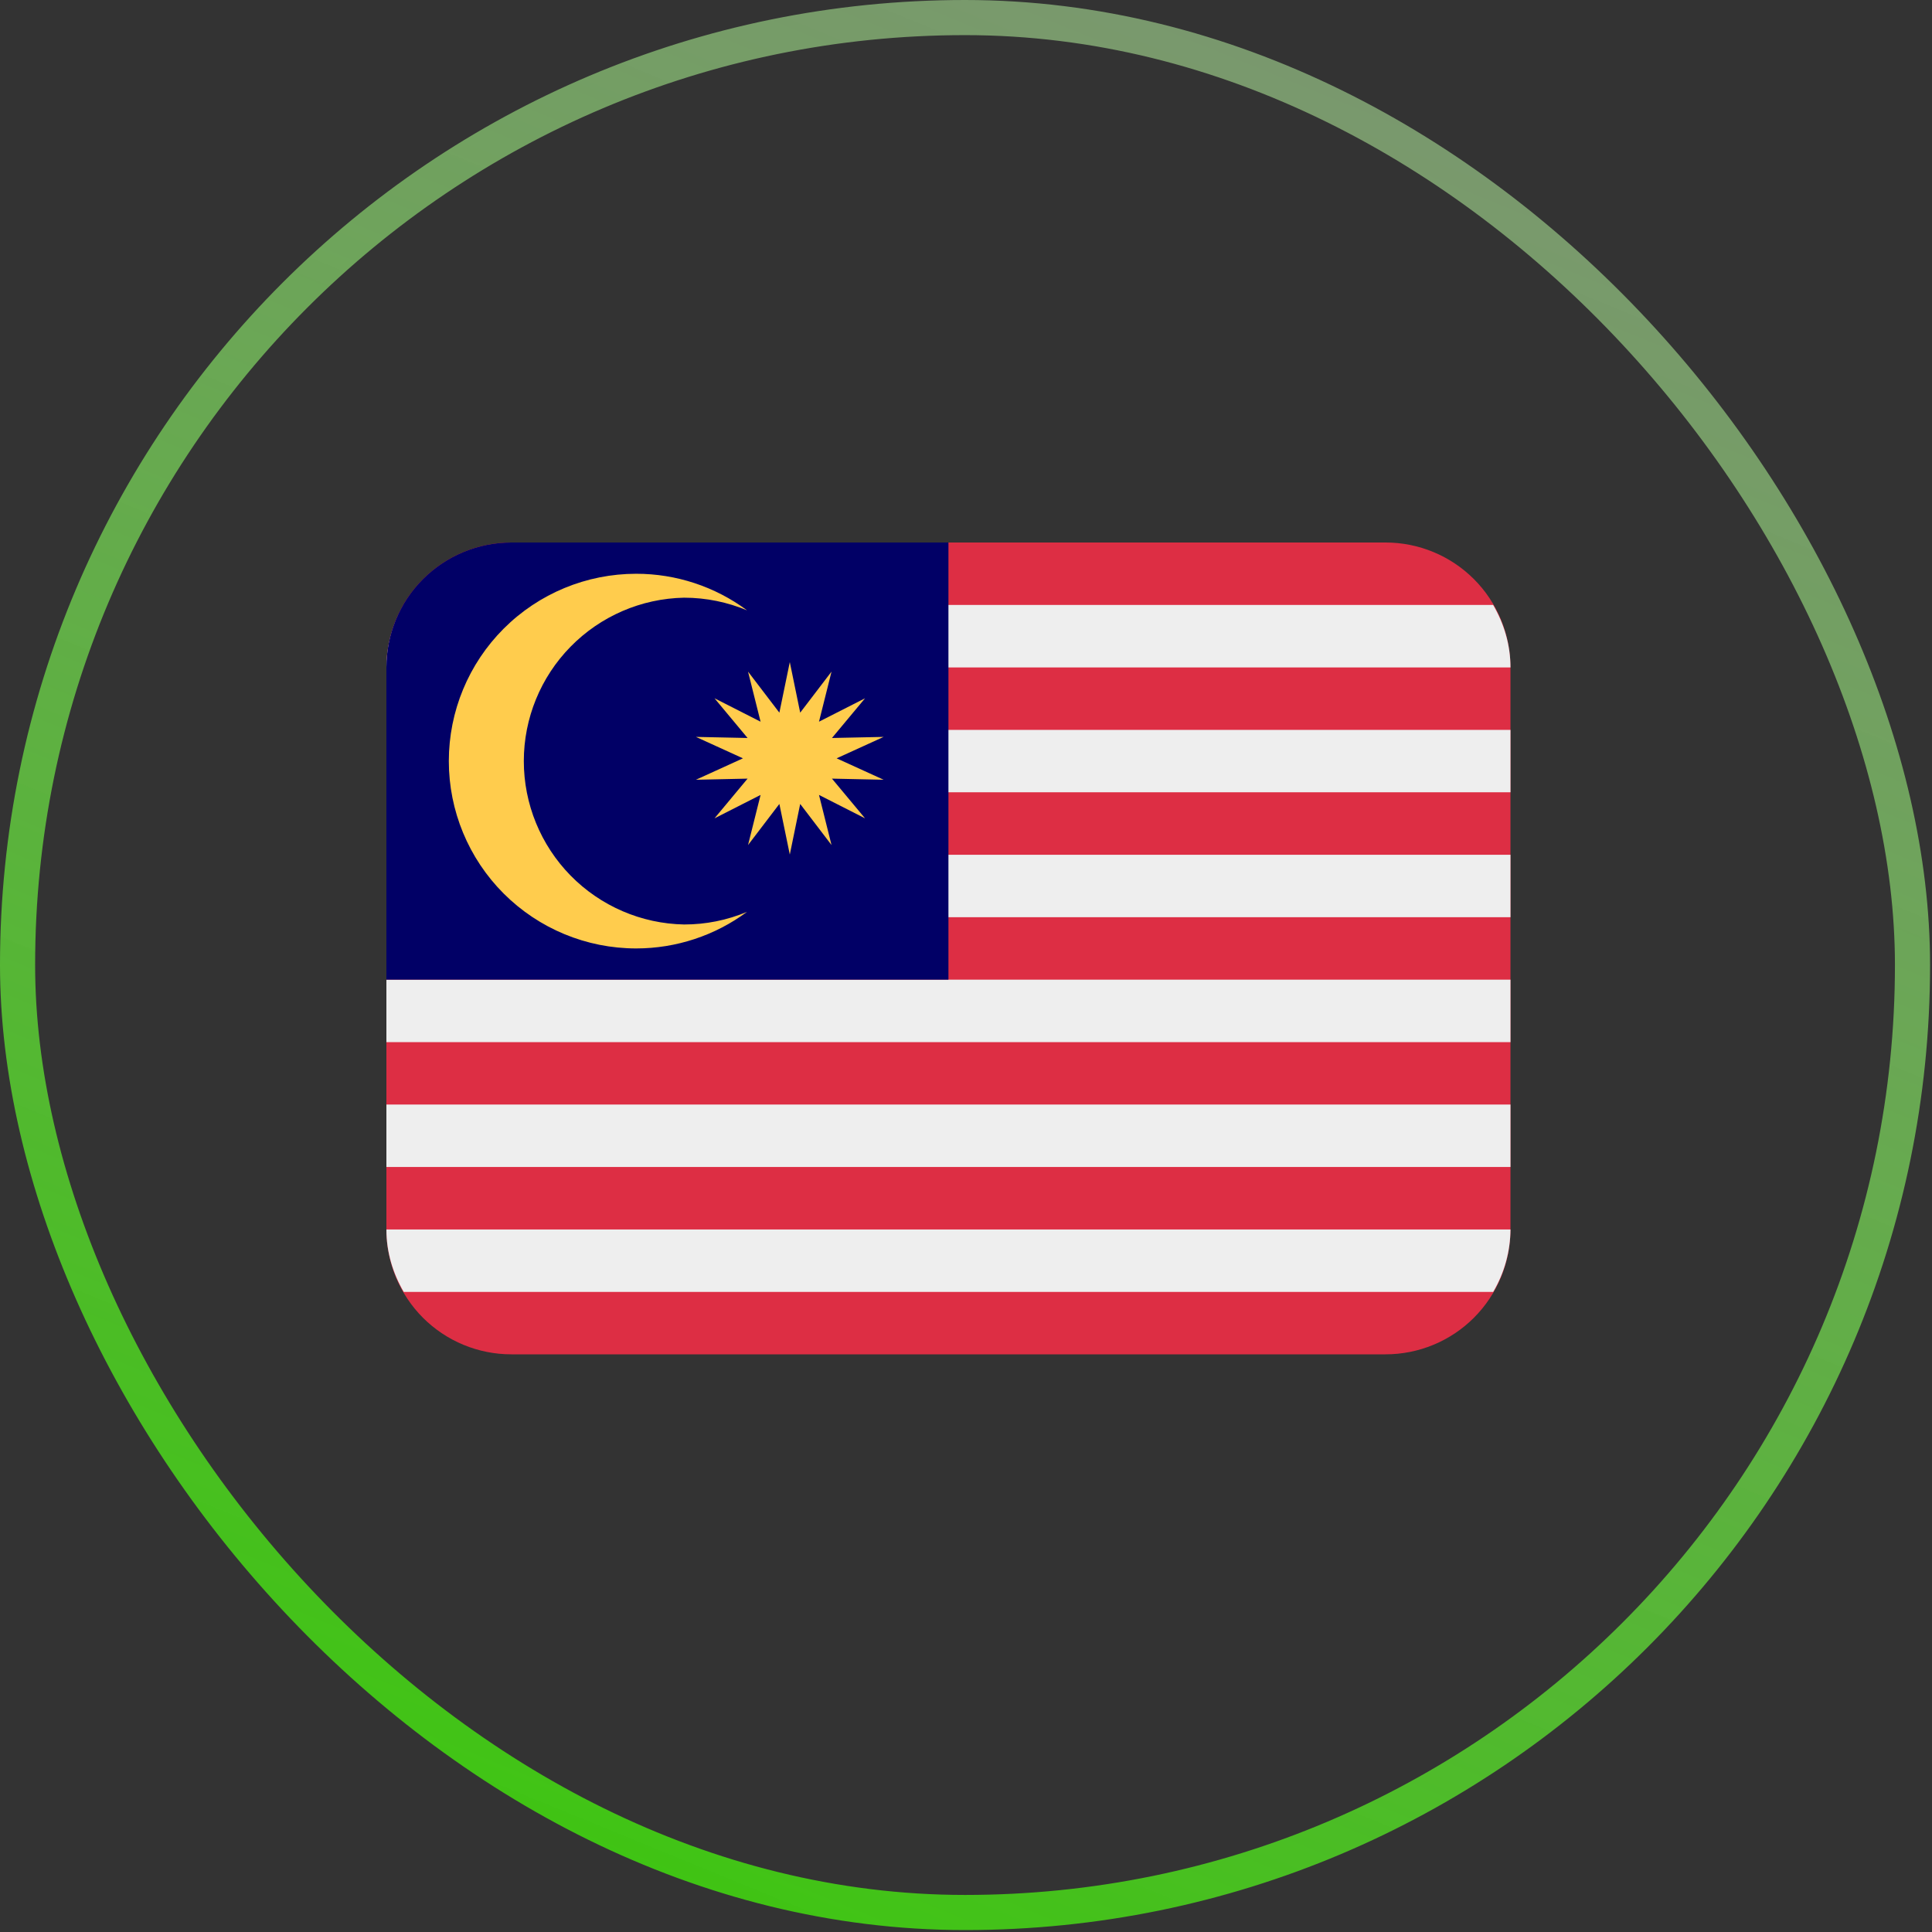 <svg width="55" height="55" viewBox="0 0 55 55" fill="none" xmlns="http://www.w3.org/2000/svg">
<rect x="0" y="0" width="55" height="55" fill="#333333" stroke="none"/>
<rect x="0.5" y="0.5" width="53.945" height="53.945" rx="26.973" stroke="url(#paint0_linear_3637_3598)"/>
<path d="M43 35C43 35.943 42.625 36.847 41.959 37.514C41.292 38.181 40.387 38.555 39.444 38.555H14.556C13.613 38.555 12.708 38.181 12.041 37.514C11.375 36.847 11 35.943 11 35V19C11 18.057 11.375 17.152 12.041 16.486C12.708 15.819 13.613 15.444 14.556 15.444H39.444C40.387 15.444 41.292 15.819 41.959 16.486C42.625 17.152 43 18.057 43 19V35Z" fill="#DD2E44"/>
<path d="M11.493 36.778H42.508C42.826 36.239 42.996 35.626 43 35H11C11 35.651 11.188 36.252 11.493 36.778ZM11 31.444H43V33.222H11V31.444ZM11 27.889H43V29.667H11V27.889ZM11 24.333H43V26.111H11V24.333ZM11 20.778H43V22.555H11V20.778ZM11.493 17.222C11.174 17.76 11.004 18.374 11 19H43C43 18.349 42.812 17.747 42.507 17.222H11.493Z" fill="#EEEEEE"/>
<path d="M27 15.444H14.556C13.613 15.444 12.708 15.819 12.041 16.486C11.375 17.152 11 18.057 11 19V27.889H27V15.444Z" fill="#010066"/>
<path d="M19.474 26.318C18.256 26.295 17.096 25.794 16.243 24.925C15.39 24.055 14.912 22.885 14.912 21.667C14.912 20.449 15.39 19.279 16.243 18.41C17.096 17.54 18.255 17.039 19.473 17.015C20.109 17.015 20.715 17.145 21.267 17.375C20.354 16.698 19.247 16.333 18.111 16.334C16.696 16.334 15.34 16.895 14.339 17.896C13.339 18.896 12.777 20.252 12.777 21.667C12.777 23.081 13.339 24.438 14.339 25.438C15.34 26.438 16.696 27 18.111 27C19.247 27 20.354 26.635 21.267 25.958C20.699 26.197 20.09 26.319 19.474 26.318Z" fill="#FFCC4D"/>
<path d="M22.484 18.848L22.78 20.288L23.672 19.119L23.315 20.545L24.626 19.879L23.684 21.009L25.155 20.978L23.817 21.588L25.155 22.198L23.684 22.166L24.626 23.296L23.315 22.63L23.672 24.057L22.78 22.887L22.484 24.328L22.187 22.887L21.295 24.057L21.652 22.63L20.341 23.296L21.282 22.166L19.812 22.198L21.15 21.588L19.812 20.978L21.282 21.009L20.341 19.879L21.652 20.545L21.295 19.119L22.187 20.288L22.484 18.848Z" fill="#FFCC4D"/>
<defs>
<linearGradient id="paint0_linear_3637_3598" x1="44.894" y1="-23.332" x2="12.106" y2="56.832" gradientUnits="userSpaceOnUse">
<stop stop-color="#BEBBBB" stop-opacity="0.6"/>
<stop offset="1" stop-color="#37C907"/>
</linearGradient>
</defs>
</svg>
